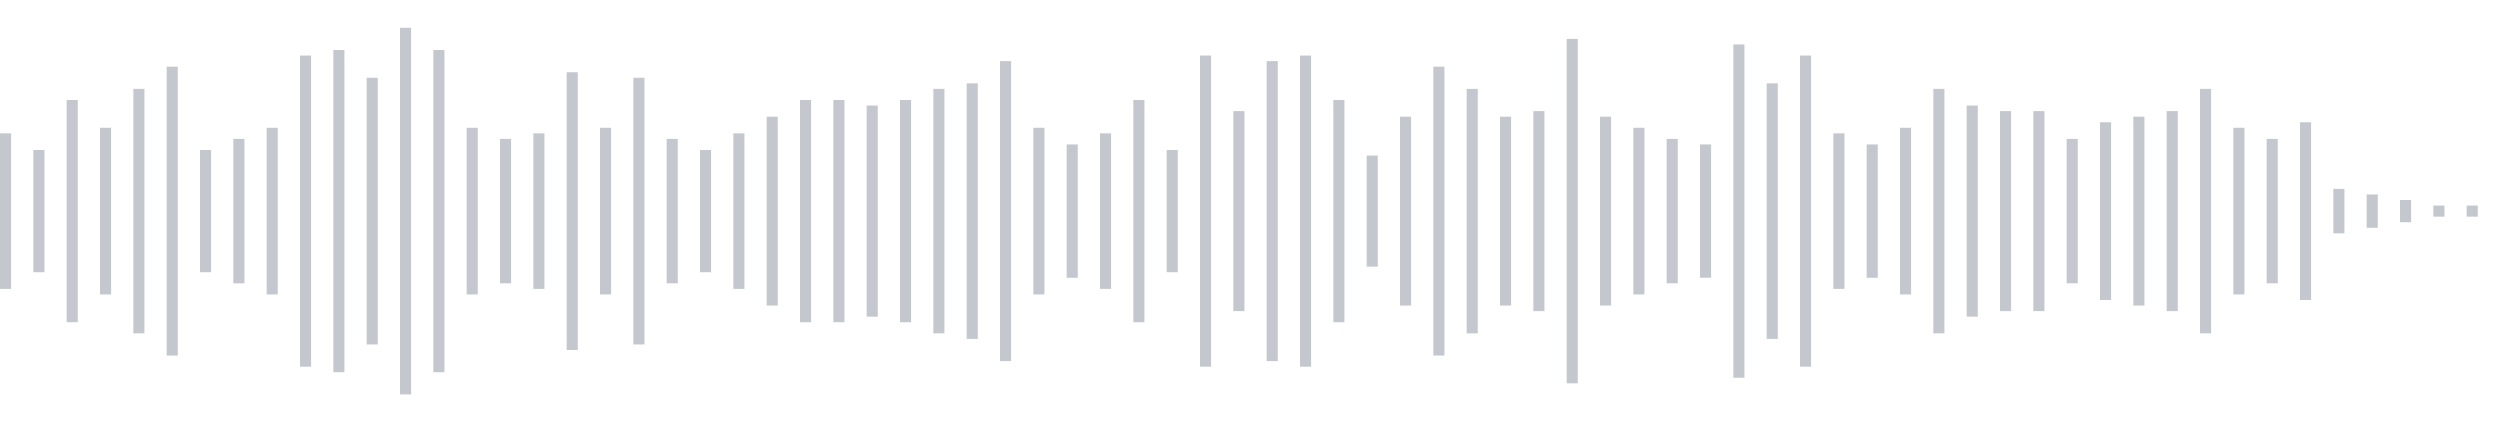 <svg xmlns="http://www.w3.org/2000/svg" xmlns:xlink="http://www.w3/org/1999/xlink" viewBox="0 0 225 38" preserveAspectRatio="none" width="100%" height="100%" fill="#C4C8CE"><g id="waveform-35294889-d8fa-4e53-98a3-66660bb38953"><rect x="0" y="12.0" width="1" height="14"/><rect x="3" y="13.5" width="1" height="11"/><rect x="6" y="9.0" width="1" height="20"/><rect x="9" y="11.5" width="1" height="15"/><rect x="12" y="8.0" width="1" height="22"/><rect x="15" y="6.0" width="1" height="26"/><rect x="18" y="13.5" width="1" height="11"/><rect x="21" y="12.5" width="1" height="13"/><rect x="24" y="11.5" width="1" height="15"/><rect x="27" y="5.0" width="1" height="28"/><rect x="30" y="4.5" width="1" height="29"/><rect x="33" y="7.0" width="1" height="24"/><rect x="36" y="2.5" width="1" height="33"/><rect x="39" y="4.5" width="1" height="29"/><rect x="42" y="11.5" width="1" height="15"/><rect x="45" y="12.5" width="1" height="13"/><rect x="48" y="12.0" width="1" height="14"/><rect x="51" y="6.5" width="1" height="25"/><rect x="54" y="11.5" width="1" height="15"/><rect x="57" y="7.0" width="1" height="24"/><rect x="60" y="12.5" width="1" height="13"/><rect x="63" y="13.5" width="1" height="11"/><rect x="66" y="12.0" width="1" height="14"/><rect x="69" y="10.5" width="1" height="17"/><rect x="72" y="9.0" width="1" height="20"/><rect x="75" y="9.0" width="1" height="20"/><rect x="78" y="9.5" width="1" height="19"/><rect x="81" y="9.0" width="1" height="20"/><rect x="84" y="8.0" width="1" height="22"/><rect x="87" y="7.5" width="1" height="23"/><rect x="90" y="5.5" width="1" height="27"/><rect x="93" y="11.5" width="1" height="15"/><rect x="96" y="13.0" width="1" height="12"/><rect x="99" y="12.0" width="1" height="14"/><rect x="102" y="9.0" width="1" height="20"/><rect x="105" y="13.5" width="1" height="11"/><rect x="108" y="5.0" width="1" height="28"/><rect x="111" y="10.0" width="1" height="18"/><rect x="114" y="5.5" width="1" height="27"/><rect x="117" y="5.0" width="1" height="28"/><rect x="120" y="9.0" width="1" height="20"/><rect x="123" y="14.0" width="1" height="10"/><rect x="126" y="10.5" width="1" height="17"/><rect x="129" y="6.0" width="1" height="26"/><rect x="132" y="8.0" width="1" height="22"/><rect x="135" y="10.5" width="1" height="17"/><rect x="138" y="10.0" width="1" height="18"/><rect x="141" y="3.5" width="1" height="31"/><rect x="144" y="10.5" width="1" height="17"/><rect x="147" y="11.5" width="1" height="15"/><rect x="150" y="12.5" width="1" height="13"/><rect x="153" y="13.0" width="1" height="12"/><rect x="156" y="4.0" width="1" height="30"/><rect x="159" y="7.5" width="1" height="23"/><rect x="162" y="5.0" width="1" height="28"/><rect x="165" y="12.0" width="1" height="14"/><rect x="168" y="13.0" width="1" height="12"/><rect x="171" y="11.5" width="1" height="15"/><rect x="174" y="8.0" width="1" height="22"/><rect x="177" y="9.5" width="1" height="19"/><rect x="180" y="10.0" width="1" height="18"/><rect x="183" y="10.0" width="1" height="18"/><rect x="186" y="12.5" width="1" height="13"/><rect x="189" y="11.0" width="1" height="16"/><rect x="192" y="10.5" width="1" height="17"/><rect x="195" y="10.0" width="1" height="18"/><rect x="198" y="8.0" width="1" height="22"/><rect x="201" y="11.5" width="1" height="15"/><rect x="204" y="12.5" width="1" height="13"/><rect x="207" y="11.0" width="1" height="16"/><rect x="210" y="17.0" width="1" height="4"/><rect x="213" y="17.5" width="1" height="3"/><rect x="216" y="18.0" width="1" height="2"/><rect x="219" y="18.5" width="1" height="1"/><rect x="222" y="18.5" width="1" height="1"/></g></svg>
